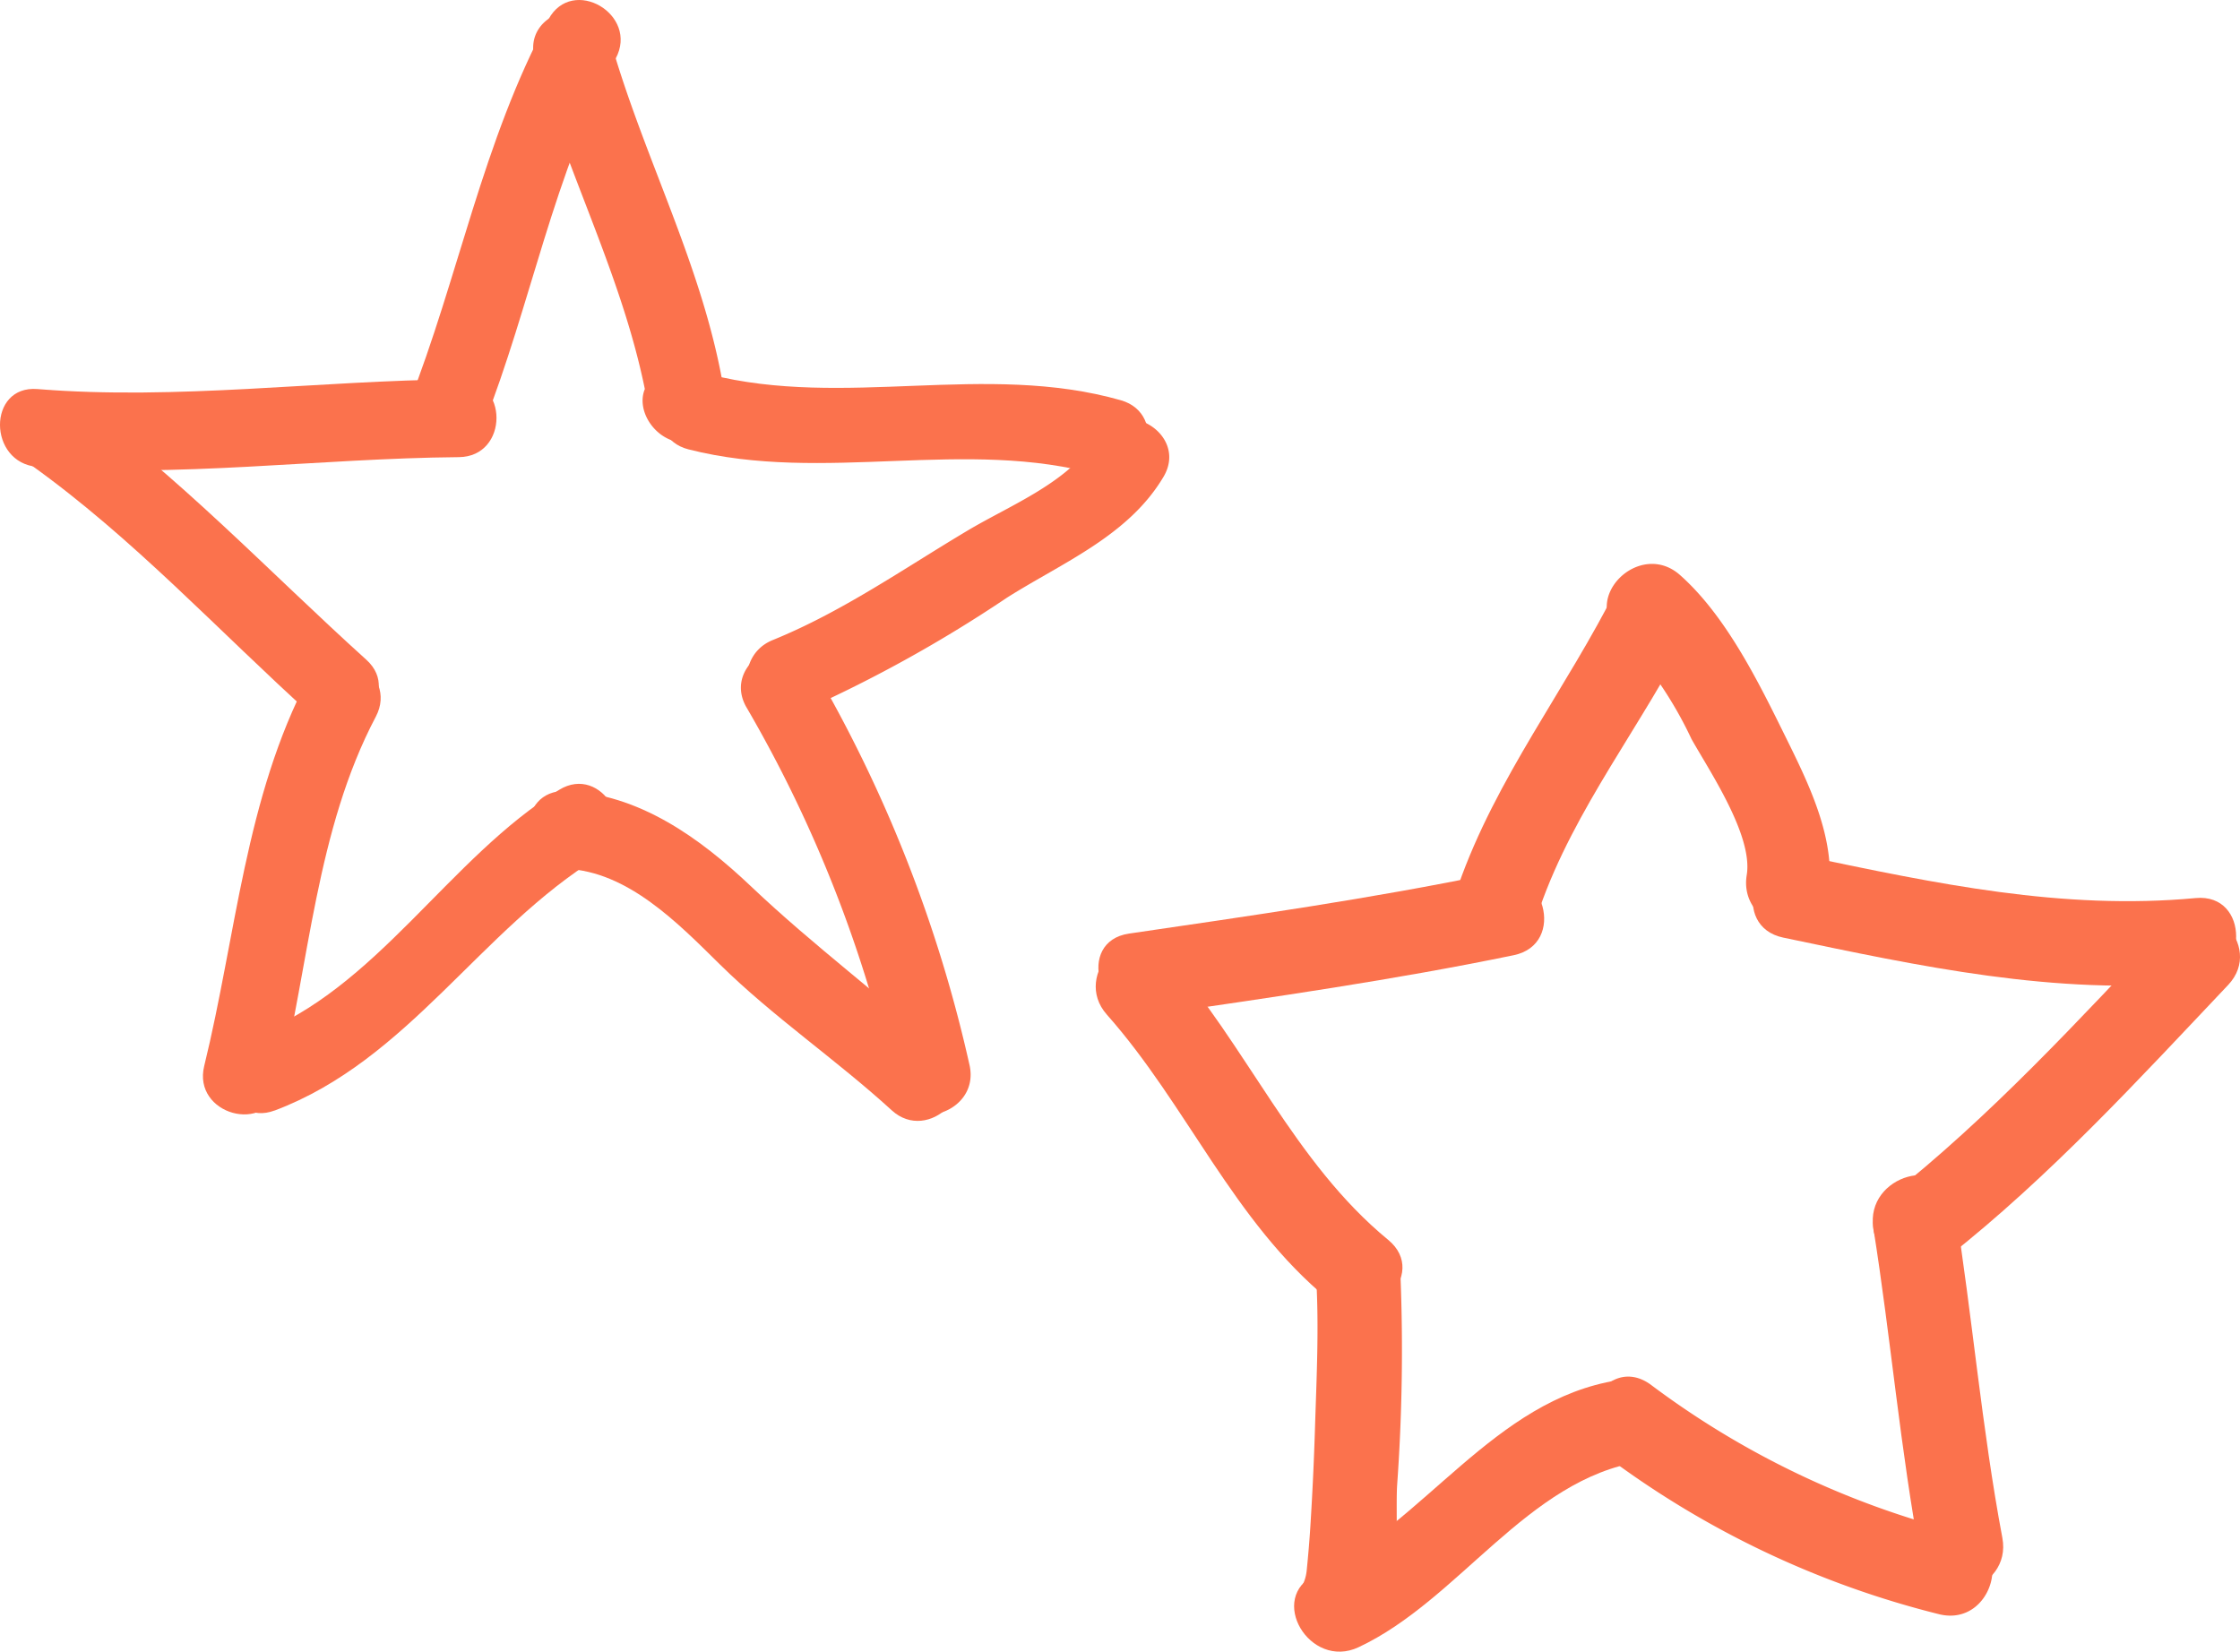 <?xml version="1.0" encoding="UTF-8"?> <svg xmlns="http://www.w3.org/2000/svg" width="111.254" height="82.044" viewBox="0 0 111.254 82.044"><g id="Group_1287" data-name="Group 1287" transform="translate(-1273.489 -609.47)"><g id="noun-hand-drawn-star-698180" transform="translate(1327.911 637.486)"><g id="Group_945" data-name="Group 945" transform="translate(0 0)"><g id="Group_926" data-name="Group 926" transform="translate(17.88 0.086)"><g id="Group_925" data-name="Group 925"><path id="Path_756" data-name="Path 756" d="M39.845,29.716c1.733-4.972,5.135-9.144,7.476-13.824,1.206-2.411-2.411-4.534-3.62-2.116C41.187,18.8,37.667,23.255,35.8,28.6c-.893,2.56,3.159,3.65,4.042,1.114Z" transform="translate(-35.675 -12.71)" fill="#fb724d"></path></g></g><g id="Group_928" data-name="Group 928" transform="translate(25.382 0)"><g id="Group_927" data-name="Group 927"><path id="Path_757" data-name="Path 757" d="M47.087,16.1a19.672,19.672,0,0,1,3.532,5.184c.9,1.6,3.063,4.8,2.742,6.752-.433,2.644,3.606,3.778,4.042,1.115.472-2.882-1.014-5.748-2.254-8.262-1.29-2.615-2.878-5.782-5.1-7.753-2.013-1.789-4.99,1.166-2.964,2.964Z" transform="translate(-46.41 -12.586)" fill="#fb724d"></path></g></g><g id="Group_930" data-name="Group 930" transform="translate(0.131 15.337)"><g id="Group_929" data-name="Group 929"><path id="Path_758" data-name="Path 758" d="M12.911,41.6c6.017-.882,12.037-1.739,17.994-2.97,2.647-.547,1.524-4.588-1.115-4.043-5.958,1.231-11.977,2.088-17.994,2.97-2.667.391-1.529,4.43,1.115,4.043Z" transform="translate(-10.275 -34.535)" fill="#fb724d"></path></g></g><g id="Group_932" data-name="Group 932" transform="translate(0 18.743)"><g id="Group_931" data-name="Group 931"><path id="Path_759" data-name="Path 759" d="M10.641,43.051c3.987,4.5,6.284,10.271,11.006,14.15,2.07,1.7,5.055-1.247,2.964-2.964-4.688-3.852-7.03-9.661-11.006-14.15-1.8-2.028-4.75.948-2.964,2.964Z" transform="translate(-10.088 -39.409)" fill="#fb724d"></path></g></g><g id="Group_934" data-name="Group 934" transform="translate(9.998 33.382)"><g id="Group_933" data-name="Group 933"><path id="Path_760" data-name="Path 760" d="M25.342,62.379c.151,2.511.021,5.054-.057,7.566q-.075,2.411-.227,4.819c-.046.737-.109,1.472-.183,2.207-.078.777-.5.962.208.347-2.045,1.776.934,4.729,2.964,2.964,1.641-1.426,1.219-5.6,1.316-7.5a94.31,94.31,0,0,0,.172-10.4c-.161-2.685-4.355-2.7-4.192,0Z" transform="translate(-24.395 -60.358)" fill="#fb724d"></path></g></g><g id="Group_936" data-name="Group 936" transform="translate(9.851 40.514)"><g id="Group_935" data-name="Group 935"><path id="Path_761" data-name="Path 761" d="M27.385,83.859c4.994-2.34,8.375-8.335,14-9.222,2.664-.421,1.53-4.46-1.115-4.043-6.173.973-9.615,7.122-15,9.645-2.447,1.146-.317,4.759,2.116,3.62Z" transform="translate(-24.185 -70.564)" fill="#fb724d"></path></g></g><g id="Group_938" data-name="Group 938" transform="translate(24.517 40.366)"><g id="Group_937" data-name="Group 937"><path id="Path_762" data-name="Path 762" d="M46.09,74.362a46.2,46.2,0,0,0,16.484,7.8c2.631.61,3.748-3.433,1.115-4.043a43.205,43.205,0,0,1-15.483-7.378c-2.2-1.581-4.291,2.058-2.116,3.62Z" transform="translate(-45.172 -70.352)" fill="#fb724d"></path></g></g><g id="Group_940" data-name="Group 940" transform="translate(38.591 30.356)"><g id="Group_939" data-name="Group 939"><path id="Path_763" data-name="Path 763" d="M65.344,58.661c.873,5.49,1.339,11.035,2.365,16.5.5,2.655,4.539,1.528,4.042-1.115-1.026-5.466-1.493-11.012-2.365-16.5-.423-2.664-4.462-1.529-4.042,1.115Z" transform="translate(-65.313 -56.027)" fill="#fb724d"></path></g></g><g id="Group_942" data-name="Group 942" transform="translate(38.608 17.301)"><g id="Group_941" data-name="Group 941"><path id="Path_764" data-name="Path 764" d="M69.03,54.483c5.105-4.029,9.484-8.818,13.943-13.528,1.857-1.961-1.1-4.931-2.964-2.964-4.46,4.71-8.838,9.5-13.943,13.528-2.122,1.674.867,4.62,2.964,2.964Z" transform="translate(-65.338 -37.345)" fill="#fb724d"></path></g></g><g id="Group_944" data-name="Group 944" transform="translate(32.636 14.462)"><g id="Group_943" data-name="Group 943"><path id="Path_765" data-name="Path 765" d="M58.3,37.378c6.8,1.425,13.5,2.88,20.486,2.229,2.668-.249,2.692-4.444,0-4.193-6.623.618-12.925-.728-19.371-2.08-2.639-.553-3.76,3.489-1.115,4.044Z" transform="translate(-56.791 -33.282)" fill="#fb724d"></path></g></g></g></g><g id="noun-hand-drawn-star-698181" transform="translate(1273.489 609.47)"><g id="Group_966" data-name="Group 966" transform="translate(0 0)"><g id="Group_947" data-name="Group 947" transform="translate(20.14)"><g id="Group_946" data-name="Group 946"><path id="Path_766" data-name="Path 766" d="M41.005,27.872c2.373-6.023,3.47-12.485,6.568-18.217,1.184-2.192-2.152-4.143-3.337-1.95-3.264,6.039-4.46,12.8-6.957,19.14-.915,2.321,2.824,3.318,3.726,1.027Z" transform="translate(-37.136 -6.744)" fill="#fb724d"></path></g></g><g id="Group_949" data-name="Group 949" transform="translate(26.481 0.54)"><g id="Group_948" data-name="Group 948" transform="translate(0)"><path id="Path_767" data-name="Path 767" d="M47.062,9.975c1.686,6.008,4.69,11.4,5.689,17.617l.888-2.182-.214.1c-2.274,1.011-.306,4.339,1.95,3.337l.214-.1a1.955,1.955,0,0,0,.888-2.182c-1-6.212-4-11.611-5.689-17.617-.672-2.4-4.4-1.376-3.726,1.027Z" transform="translate(-46.981 -7.582)" fill="#fb724d"></path></g></g><g id="Group_951" data-name="Group 951" transform="translate(0 18.843)"><g id="Group_950" data-name="Group 950" transform="translate(0 0)"><path id="Path_768" data-name="Path 768" d="M7.724,40.348c6.985.564,13.948-.423,20.933-.483,2.491-.021,2.493-3.886,0-3.865-6.985.06-13.948,1.047-20.933.483-2.486-.2-2.466,3.665,0,3.865Z" transform="translate(-5.867 -36)" fill="#fb724d"></path></g></g><g id="Group_953" data-name="Group 953" transform="translate(32.815 18.522)"><g id="Group_952" data-name="Group 952" transform="translate(0)"><path id="Path_769" data-name="Path 769" d="M58.192,39.3c6.755,1.724,13.768-.614,20.45,1.288,2.4.684,3.42-3.045,1.027-3.727-6.738-1.918-13.718.43-20.45-1.288-2.417-.616-3.441,3.111-1.027,3.727Z" transform="translate(-56.815 -35.501)" fill="#fb724d"></path></g></g><g id="Group_955" data-name="Group 955" transform="translate(37.091 20.803)"><g id="Group_954" data-name="Group 954"><path id="Path_770" data-name="Path 770" d="M65.768,53.76a67.706,67.706,0,0,0,10.606-5.831c2.764-1.749,6.04-3.074,7.778-6.007,1.273-2.149-2.068-4.093-3.337-1.95-1.31,2.212-4.261,3.349-6.392,4.621-3.19,1.9-6.221,4.033-9.683,5.441-2.276.926-1.282,4.666,1.027,3.727Z" transform="translate(-63.454 -39.042)" fill="#fb724d"></path></g></g><g id="Group_957" data-name="Group 957" transform="translate(0.677 19.395)"><g id="Group_956" data-name="Group 956"><path id="Path_771" data-name="Path 771" d="M7.767,40.549c5.084,3.631,9.319,8.246,13.94,12.419,1.844,1.666,4.586-1.059,2.732-2.732-4.873-4.4-9.358-9.192-14.722-13.023-2.033-1.452-3.959,1.9-1.95,3.336Z" transform="translate(-6.918 -36.856)" fill="#fb724d"></path></g></g><g id="Group_959" data-name="Group 959" transform="translate(10.075 32.68)"><g id="Group_958" data-name="Group 958"><path id="Path_772" data-name="Path 772" d="M25.3,78.779c1.5-6.1,1.827-12.741,4.8-18.378,1.161-2.2-2.175-4.156-3.337-1.95-3.153,5.987-3.6,12.828-5.186,19.3-.594,2.42,3.132,3.447,3.726,1.027Z" transform="translate(-21.509 -57.482)" fill="#fb724d"></path></g></g><g id="Group_961" data-name="Group 961" transform="translate(11.306 38.937)"><g id="Group_960" data-name="Group 960"><path id="Path_773" data-name="Path 773" d="M25.756,83.425c6.65-2.507,10.2-8.982,16.081-12.594,2.119-1.3.18-4.645-1.95-3.337-5.487,3.369-9.05,9.9-15.157,12.2-2.309.871-1.309,4.608,1.027,3.727Z" transform="translate(-23.421 -67.197)" fill="#fb724d"></path></g></g><g id="Group_963" data-name="Group 963" transform="translate(26.237 39.292)"><g id="Group_962" data-name="Group 962"><path id="Path_774" data-name="Path 774" d="M48.469,71.614c3.073.116,5.591,2.719,7.651,4.748,2.656,2.616,5.783,4.73,8.534,7.246,1.834,1.678,4.575-1.047,2.732-2.732-3.159-2.889-6.6-5.428-9.705-8.378-2.556-2.426-5.586-4.611-9.212-4.748-2.493-.094-2.484,3.77,0,3.865Z" transform="translate(-46.602 -67.747)" fill="#fb724d"></path></g></g><g id="Group_965" data-name="Group 965" transform="translate(36.8 32.215)"><g id="Group_964" data-name="Group 964"><path id="Path_775" data-name="Path 775" d="M63.264,59.661a65.4,65.4,0,0,1,7.374,18.861c.5,2.441,4.222,1.405,3.726-1.027A68.852,68.852,0,0,0,66.6,57.71c-1.217-2.174-4.556-.226-3.337,1.951Z" transform="translate(-63.001 -56.761)" fill="#fb724d"></path></g></g></g></g></g></svg> 